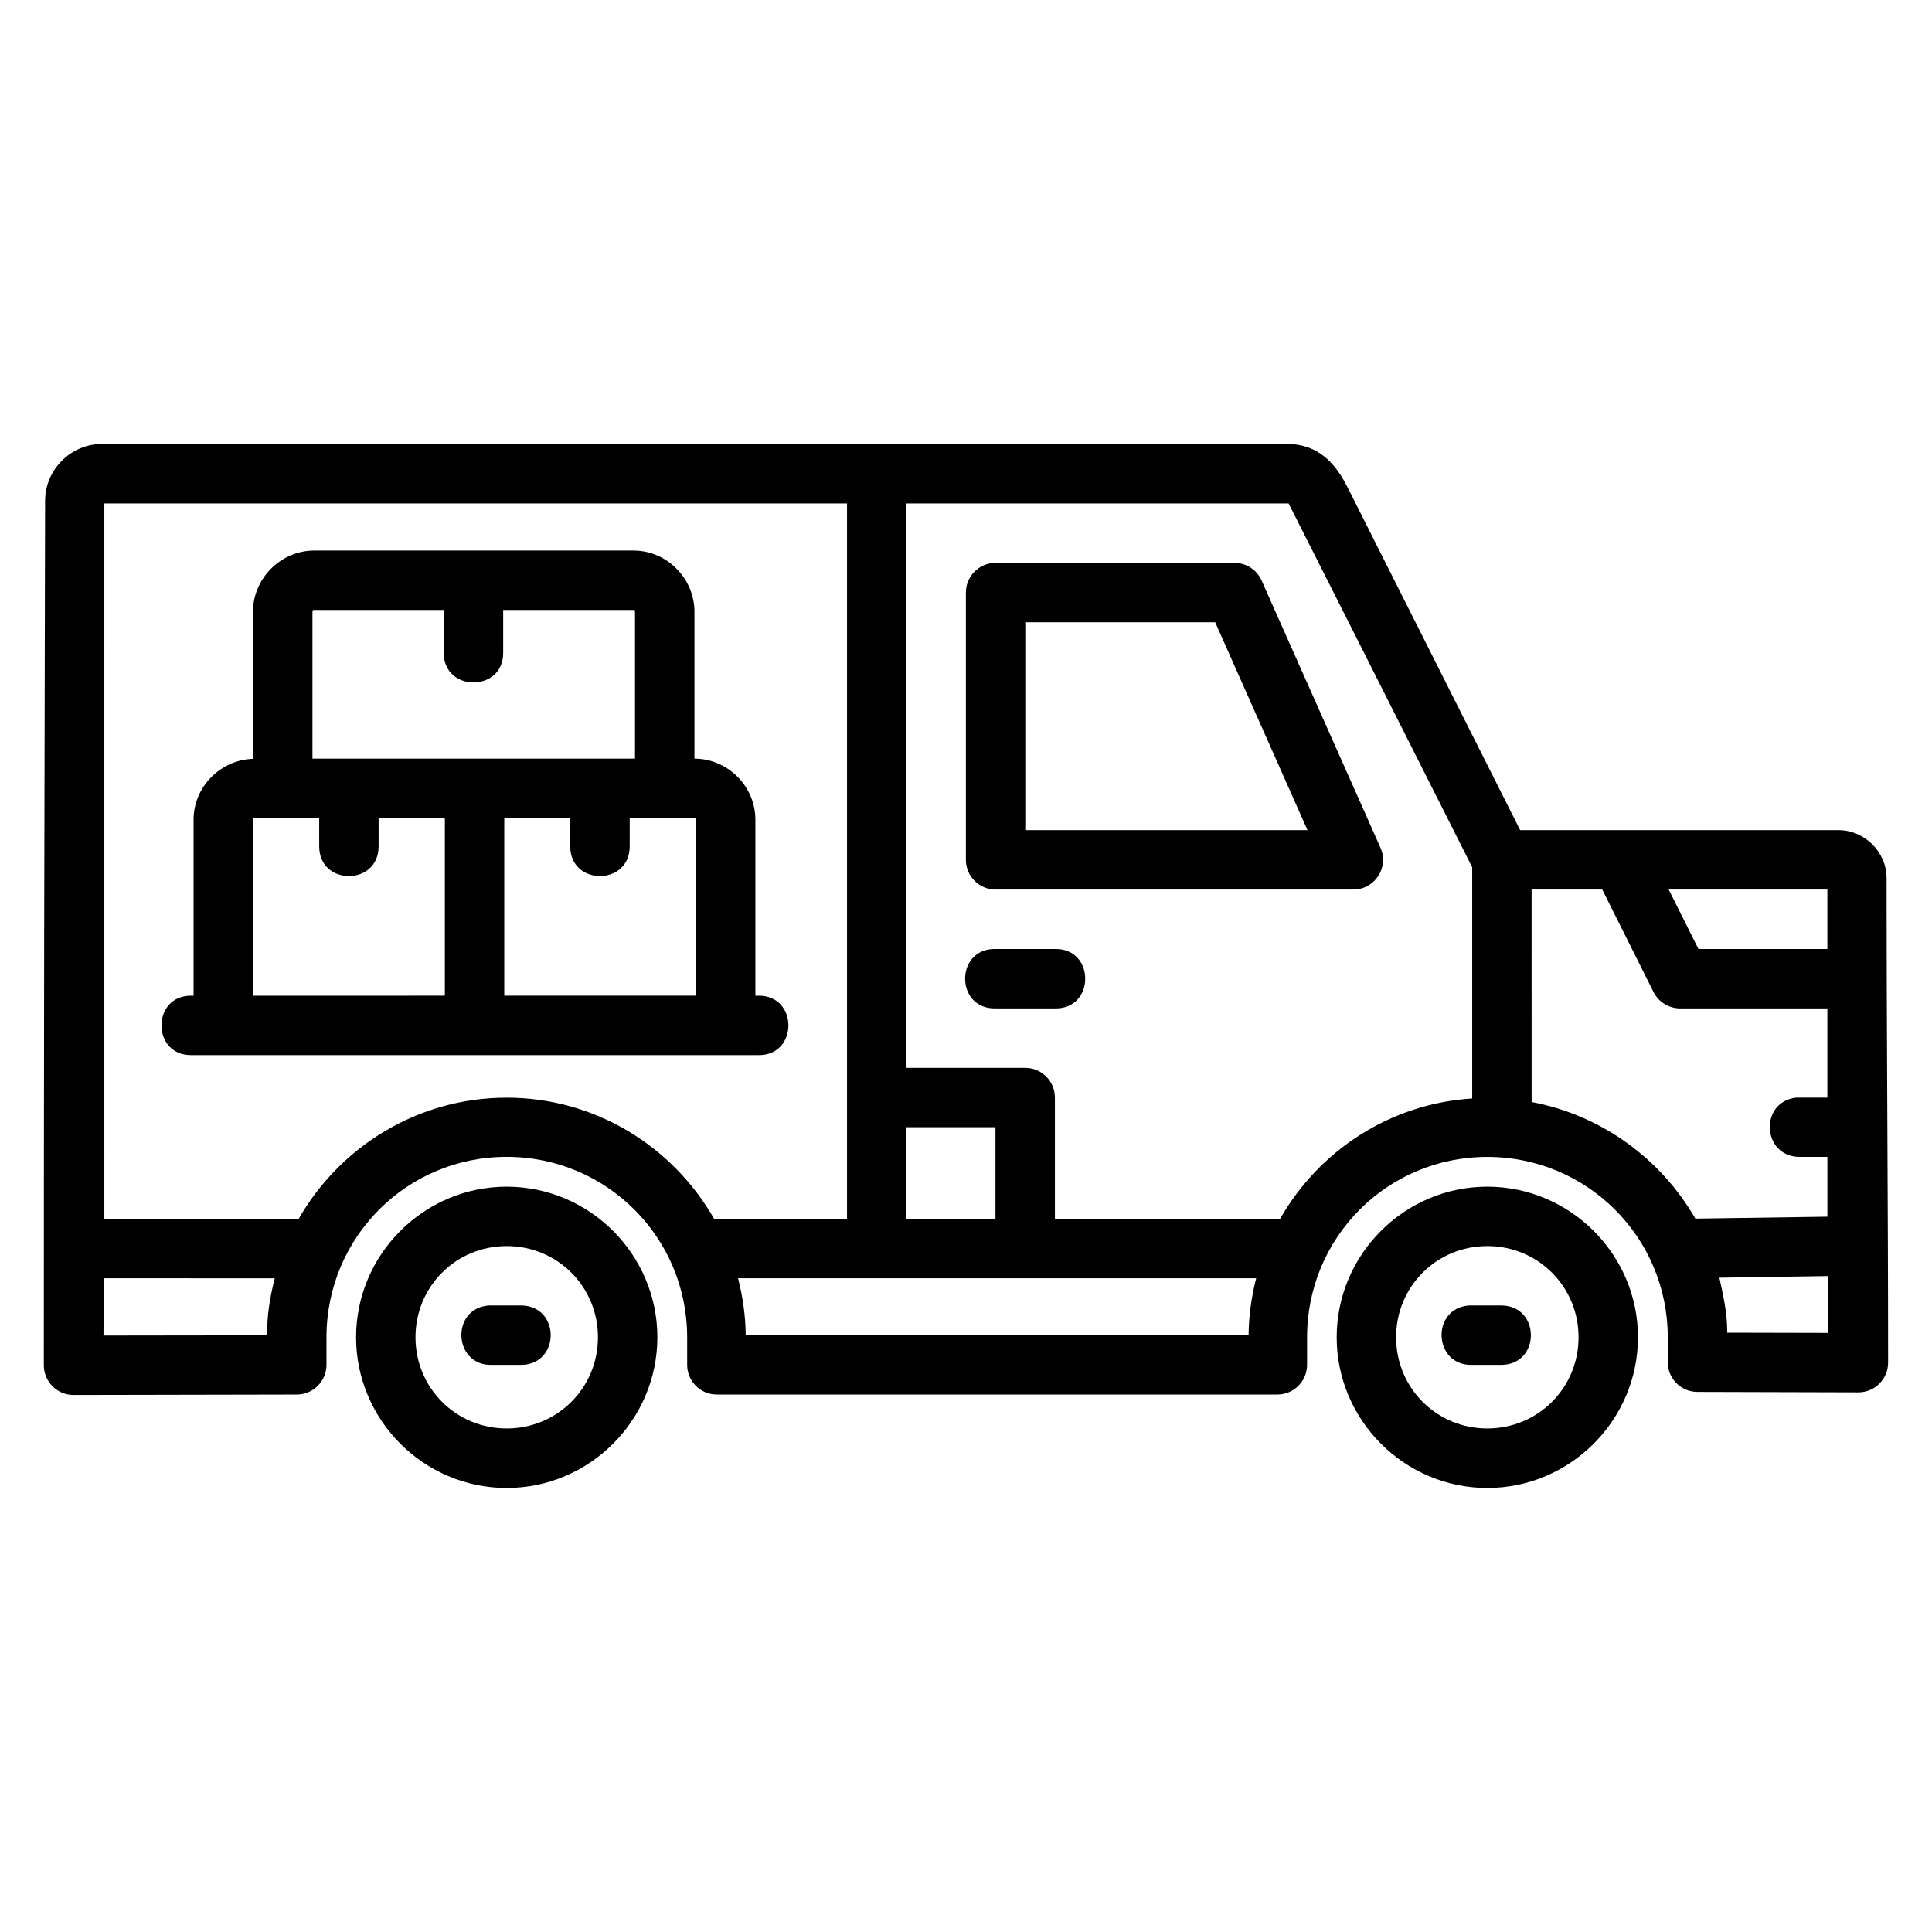 <?xml version="1.0" encoding="UTF-8"?>
<!-- Uploaded to: ICON Repo, www.svgrepo.com, Generator: ICON Repo Mixer Tools -->
<svg fill="#000000" width="800px" height="800px" version="1.1" viewBox="144 144 512 512" xmlns="http://www.w3.org/2000/svg">
 <path d="m170.96 261.66c-8.199 0-15.008 6.852-15.008 15.051-0.195 78.082-0.34 152.65-0.34 229.01-0.047 4.371 3.469 7.949 7.84 7.965l59.211-0.117c4.328-0.016 7.84-3.516 7.856-7.84v-7.32c0-26.488 21.27-47.832 47.754-47.832 26.488 0 47.832 21.344 47.832 47.832v7.32c0.016 4.328 3.516 7.824 7.84 7.84h148.54c4.348 0.016 7.883-3.496 7.902-7.84v-7.32c0-26.488 21.27-47.816 47.754-47.816 26.488 0 47.832 21.328 47.832 47.816v6.625c0.016 4.328 3.516 7.824 7.84 7.84l42.652 0.117c4.394 0.016 7.953-3.57 7.902-7.965 0-42.812-0.398-83.102-0.398-128.3 0-6.914-5.812-12.73-12.73-12.73h-84.379l-45.727-90.82c-3.16-6.273-7.676-11.516-16.039-11.516zm0.691 15.758h196.82v189.61h-35.211c-10.914-19.141-31.43-32.133-54.98-32.133-23.582 0-44.18 12.977-55.137 32.133h-51.488zm212.56 0h101.29s32.57 64.461 48.648 96.418v61.27c-21.848 1.379-40.648 13.875-50.922 31.918h-59.668v-32.133c0.016-4.348-3.492-7.887-7.84-7.902h-31.508zm-156.95 12.484c-8.844 0-16.219 7.383-16.219 16.219v38.977c-8.625 0.27-15.742 7.438-15.742 16.113v46.664h-0.461c-10.734-0.238-10.734 15.984 0 15.746h150.05c10.734 0.238 10.734-15.984 0-15.746h-0.707v-46.664c0-8.836-7.301-16.16-16.145-16.16v-38.93c0-8.836-7.301-16.219-16.145-16.219zm180.55 3.258c-4.348 0.016-7.859 3.555-7.84 7.902v70.832c0.016 4.324 3.519 7.824 7.84 7.84h94.832c5.684 0.004 9.496-5.836 7.211-11.039l-31.504-70.832c-1.254-2.856-4.078-4.699-7.195-4.703zm-180.55 12.484h34.348v11.164c-0.238 10.73 15.98 10.73 15.742 0v-11.164h34.531c0.379 0 0.418 0.059 0.398 0.477v38.93h-85.477v-38.93c0-0.398 0.082-0.477 0.461-0.477zm188.45 3.258h50.324l24.461 55.09-74.785 0.004zm-204.2 51.844h17.082v7.551c0 10.5 15.742 10.5 15.742 0v-7.551h17.082c0.379 0 0.477 0.059 0.477 0.461v46.664l-50.859 0.004v-46.664c0-0.398 0.098-0.461 0.477-0.461zm66.527 0h17.082v7.551c0 10.5 15.758 10.5 15.758 0v-7.551h17.145c0.379 0 0.398 0.059 0.398 0.461v46.664h-50.785v-46.664c0-0.398 0.023-0.461 0.398-0.461zm271.85 18.988h18.727l13.574 27.137c1.332 2.664 4.062 4.363 7.043 4.367h39.039v23.648h-8.301c-9.73 1.145-9.043 15.492 0.754 15.699h7.551v15.852l-34.992 0.508c-9.113-15.852-24.84-27.414-43.387-30.902zm36.332 0h42.051v15.758h-34.164zm-178.41 15.758c-10.727-0.238-10.727 15.977 0 15.746h15.742c10.727 0.238 10.727-15.977 0-15.746zm-23.602 47.23h23.602v24.293h-23.602zm-105.93 15.758c-21.953 0-39.914 17.961-39.914 39.914 0 21.953 17.961 39.93 39.914 39.93s39.93-17.977 39.93-39.93c0-21.953-17.977-39.914-39.93-39.914zm259.87 0c-21.953 0-39.914 17.961-39.914 39.914 0 21.953 17.961 39.93 39.914 39.93s39.93-17.977 39.93-39.93c0-21.953-17.977-39.914-39.93-39.914zm-259.87 15.742c13.445 0 24.184 10.727 24.184 24.168 0 13.445-10.742 24.168-24.184 24.168-13.445 0-24.168-10.727-24.168-24.168 0-13.445 10.727-24.168 24.168-24.168zm259.87 0c13.445 0 24.184 10.727 24.184 24.168 0 13.445-10.742 24.168-24.184 24.168-13.445 0-24.168-10.727-24.168-24.168 0-13.445 10.727-24.168 24.168-24.168zm90.223 7.949 0.156 15.066-26.797-0.059c0.039-5.602-1.227-10.422-2.074-14.574zm-456.79 0.582 45.23 0.012c-1.277 5.016-2.043 9.711-2.043 15.113-14.449 0.023-28.895 0.031-43.344 0.059zm168.02 0h137.3c-1.23 4.836-1.961 9.871-2.016 15.066l-133.26 0.012c-0.055-5.199-0.797-10.23-2.031-15.066zm-66.02 7.211c-10.262 0.75-9.473 16.055 0.816 15.742h7.84c10.273-0.207 10.273-15.523 0-15.742h-8.656zm259.76 0c-10.262 0.75-9.473 16.055 0.816 15.742h7.84c10.273-0.207 10.273-15.523 0-15.742h-8.656z"/>
</svg>